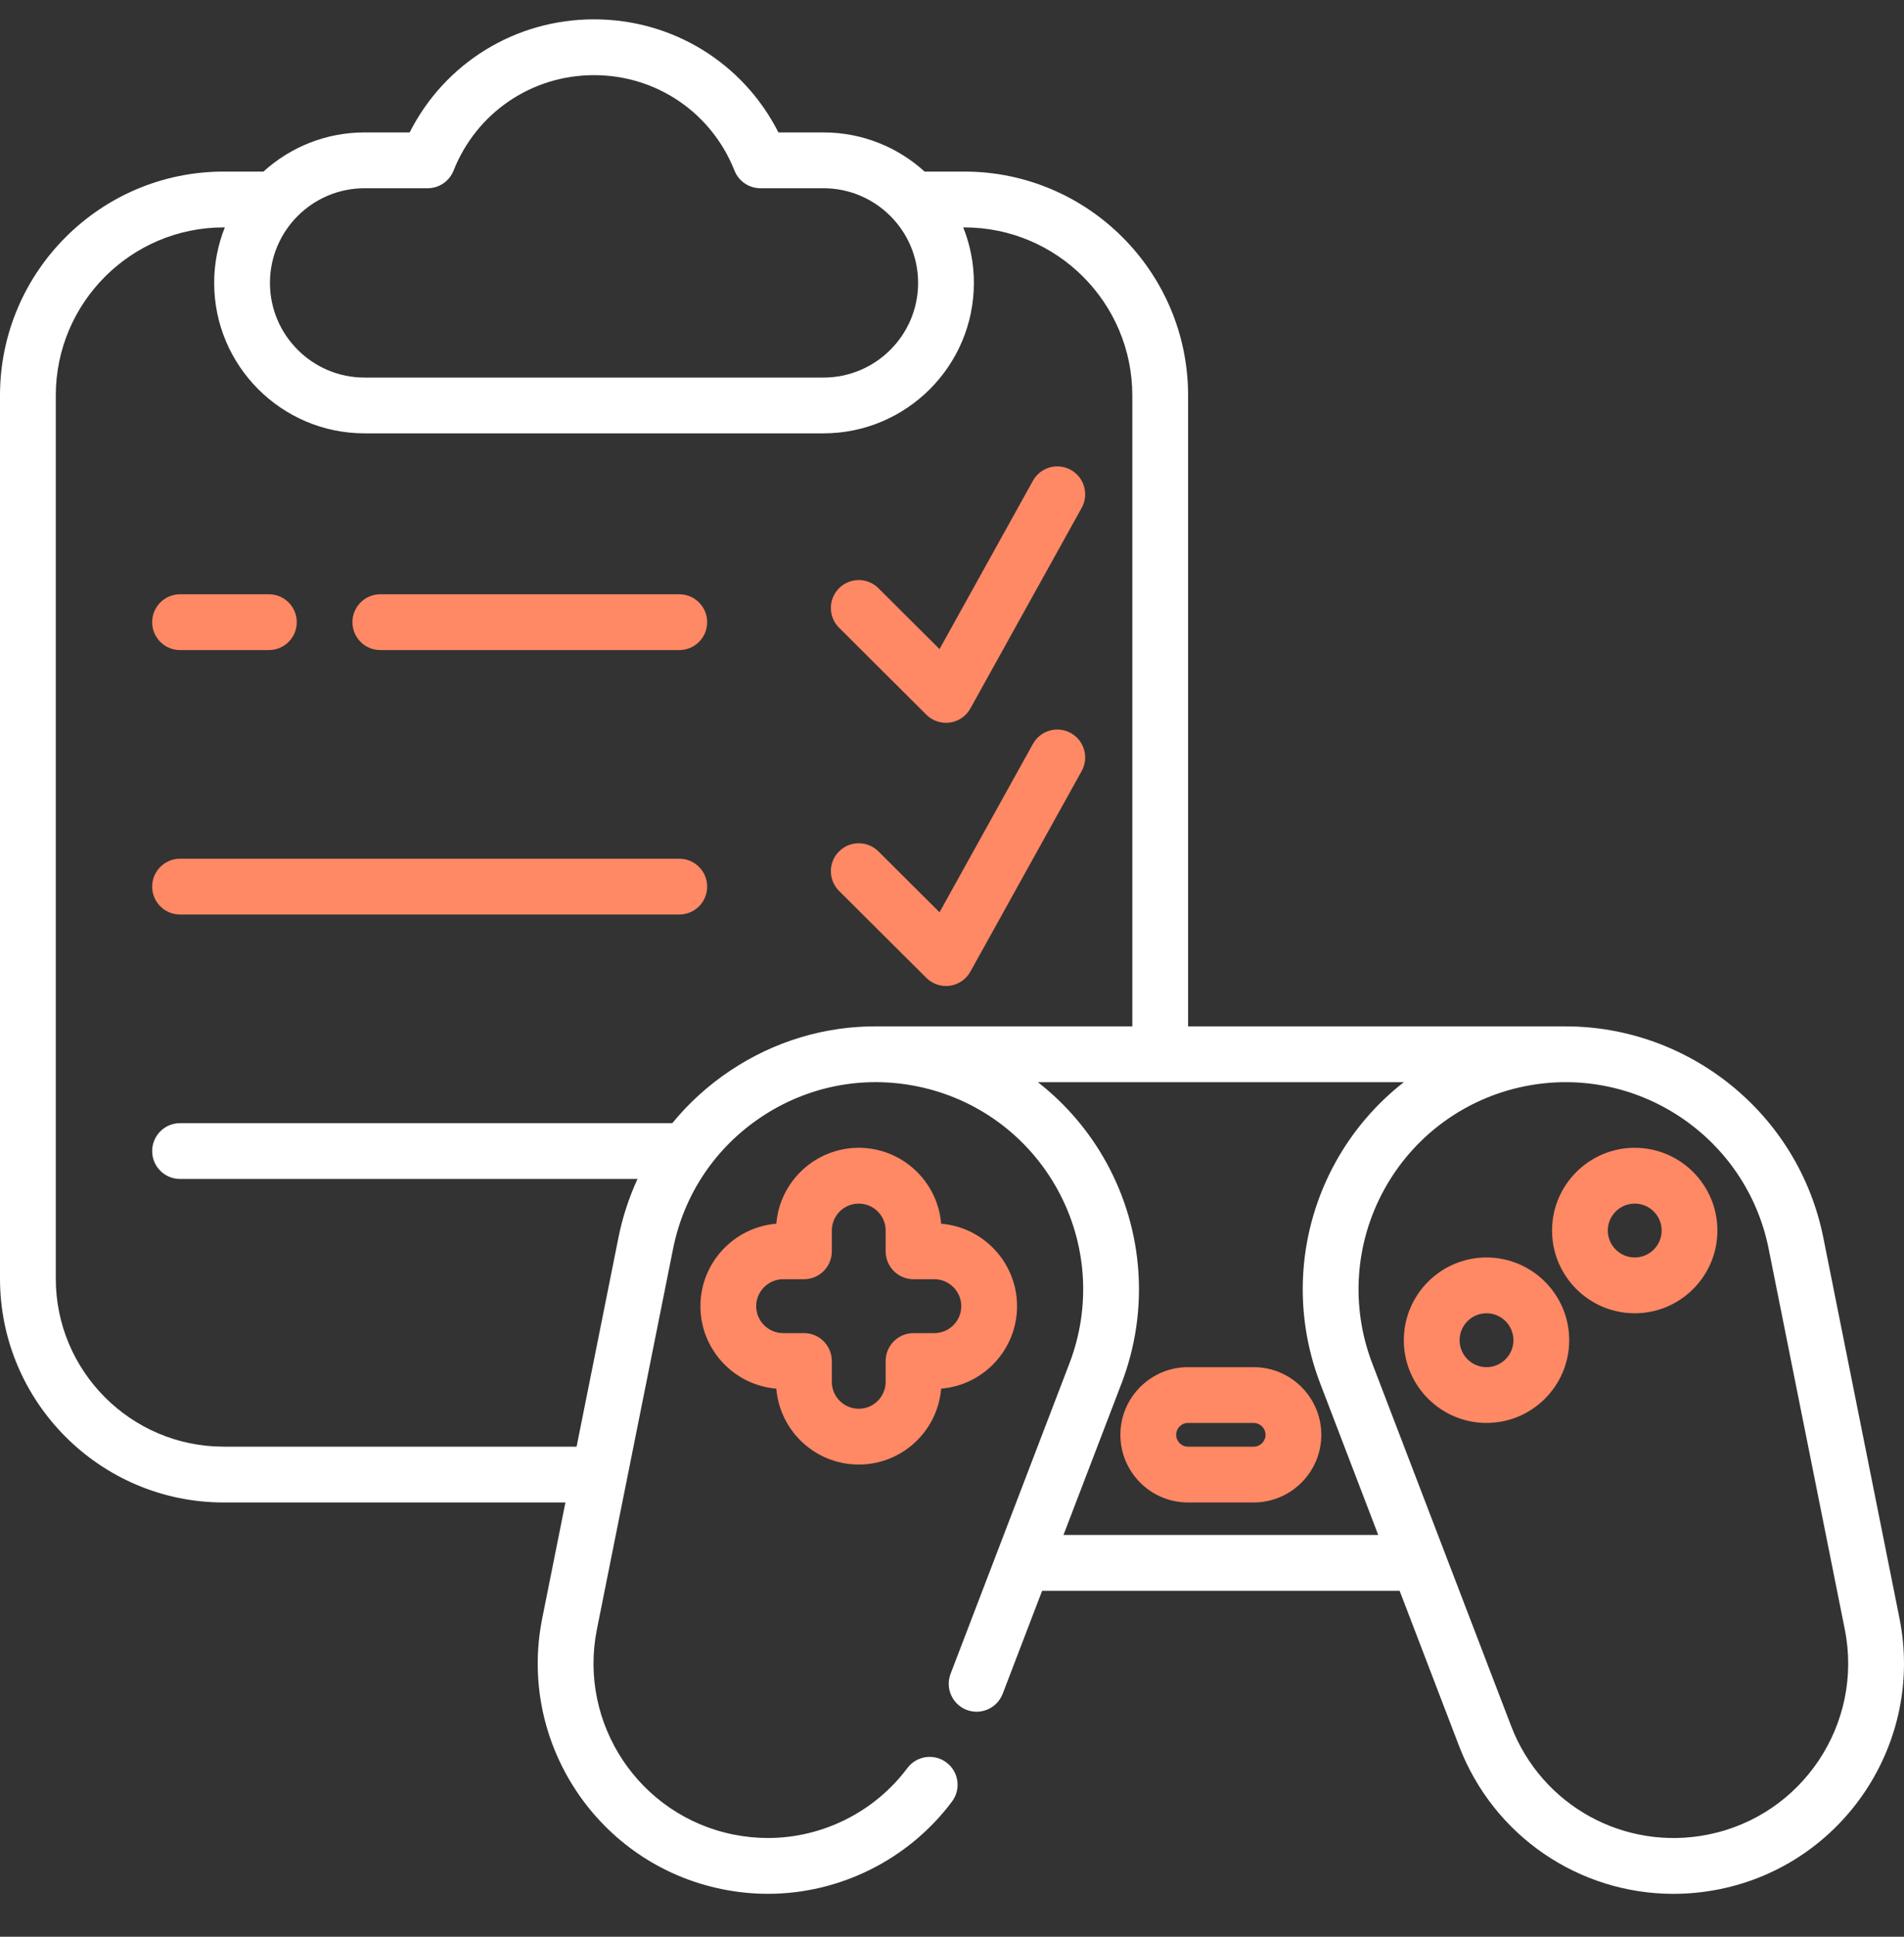 <svg width="60" height="61" viewBox="0 0 60 61" fill="none" xmlns="http://www.w3.org/2000/svg">
<rect x="0" y="0" width="60" height="61" fill="#333333" stroke="none"/>
<g clip-path="url(#clip0_2863_29696)">
<path d="M29.191 22.51C29.357 22.675 29.58 22.766 29.811 22.766C29.852 22.766 29.893 22.764 29.934 22.758C30.207 22.719 30.446 22.555 30.579 22.314L34.087 15.995C34.322 15.57 34.169 15.035 33.745 14.8C33.32 14.564 32.785 14.717 32.55 15.142L29.607 20.444L27.681 18.526C27.337 18.184 26.781 18.184 26.439 18.529C26.096 18.872 26.097 19.429 26.441 19.771L29.191 22.51Z" fill="#FF8865"/>
<path d="M29.811 31.055C29.852 31.055 29.893 31.053 29.934 31.047C30.207 31.008 30.446 30.844 30.579 30.603L34.087 24.284C34.322 23.859 34.169 23.324 33.745 23.089C33.32 22.853 32.785 23.006 32.55 23.431L29.607 28.733L27.681 26.815C27.337 26.473 26.781 26.474 26.439 26.818C26.096 27.162 26.097 27.718 26.441 28.061L29.191 30.799C29.357 30.965 29.58 31.055 29.811 31.055Z" fill="#FF8865"/>
<path d="M5.674 20.475H8.473C8.959 20.475 9.352 20.082 9.352 19.596C9.352 19.111 8.959 18.717 8.473 18.717H5.674C5.188 18.717 4.795 19.111 4.795 19.596C4.795 20.082 5.188 20.475 5.674 20.475Z" fill="#FF8865"/>
<path d="M11.985 20.475H21.406C21.891 20.475 22.285 20.082 22.285 19.596C22.285 19.111 21.891 18.717 21.406 18.717H11.985C11.499 18.717 11.106 19.111 11.106 19.596C11.106 20.082 11.499 20.475 11.985 20.475Z" fill="#FF8865"/>
<path d="M21.406 27.046H5.674C5.188 27.046 4.795 27.44 4.795 27.925C4.795 28.411 5.188 28.804 5.674 28.804H21.406C21.891 28.804 22.285 28.411 22.285 27.925C22.285 27.44 21.891 27.046 21.406 27.046Z" fill="#FF8865"/>
<path d="M59.858 50.973L57.458 38.983C56.67 35.053 53.206 32.329 49.343 32.327L49.345 32.326H37.44V12.454C37.44 8.567 34.277 5.404 30.389 5.404H29.136C28.294 4.638 27.176 4.171 25.95 4.171H24.53C23.424 1.989 21.204 0.609 18.719 0.609C16.235 0.609 14.015 1.988 12.909 4.171H11.488C10.263 4.171 9.145 4.638 8.302 5.404H7.049C3.162 5.404 0 8.567 0 12.454V40.272C0 44.159 3.162 47.322 7.049 47.322H17.818L17.087 50.972C16.302 54.893 18.853 58.721 22.772 59.505C23.243 59.6 23.723 59.648 24.2 59.648C26.473 59.648 28.641 58.561 30.001 56.74C30.292 56.351 30.212 55.8 29.823 55.51C29.434 55.219 28.883 55.299 28.593 55.688C27.563 57.067 25.921 57.89 24.2 57.89C23.839 57.89 23.475 57.853 23.118 57.782C20.148 57.188 18.216 54.288 18.81 51.317L21.211 39.329C21.553 37.62 22.541 36.147 23.991 35.18C25.441 34.214 27.18 33.87 28.889 34.213C30.777 34.59 32.393 35.774 33.322 37.46C34.252 39.146 34.39 41.145 33.7 42.943L29.955 52.719C29.782 53.172 30.008 53.681 30.461 53.855C30.915 54.028 31.423 53.801 31.597 53.348L32.84 50.104H44.106L45.978 54.99C47.072 57.844 49.78 59.649 52.734 59.649C53.209 59.649 53.69 59.602 54.172 59.506C58.092 58.721 60.643 54.893 59.858 50.973ZM11.488 5.929H13.475C13.836 5.929 14.159 5.709 14.292 5.374C15.018 3.547 16.755 2.367 18.719 2.367C20.684 2.367 22.421 3.547 23.146 5.374C23.279 5.709 23.603 5.929 23.963 5.929H25.95C27.594 5.929 28.932 7.266 28.932 8.91C28.932 10.554 27.594 11.892 25.95 11.892H11.488C9.844 11.892 8.507 10.554 8.507 8.91C8.507 7.266 9.844 5.929 11.488 5.929ZM23.016 33.718C22.317 34.184 21.703 34.743 21.186 35.375H5.674C5.188 35.375 4.795 35.769 4.795 36.254C4.795 36.739 5.188 37.133 5.674 37.133H20.09C19.821 37.717 19.617 38.337 19.488 38.984L18.17 45.564H7.049C4.131 45.564 1.758 43.19 1.758 40.272V12.454C1.758 9.536 4.131 7.162 7.049 7.162H7.085C6.869 7.704 6.749 8.293 6.749 8.91C6.749 11.523 8.875 13.649 11.488 13.649H25.95C28.564 13.649 30.69 11.523 30.69 8.91C30.69 8.293 30.57 7.704 30.354 7.162H30.389C33.307 7.162 35.682 9.536 35.682 12.454V32.326H27.635C26.002 32.317 24.404 32.792 23.016 33.718ZM33.513 48.346L35.342 43.573C36.217 41.29 36.042 38.752 34.862 36.611C34.314 35.618 33.577 34.764 32.706 34.084H44.239C43.368 34.764 42.631 35.618 42.083 36.612C40.903 38.753 40.728 41.29 41.603 43.573L43.432 48.346H33.513V48.346ZM53.827 57.782C51.191 58.31 48.581 56.871 47.619 54.361L43.244 42.944C42.555 41.145 42.693 39.147 43.623 37.461C44.552 35.774 46.168 34.59 48.056 34.212C51.583 33.505 55.027 35.801 55.734 39.328L58.134 51.318C58.729 54.288 56.797 57.187 53.827 57.782Z" fill="white"/>
<path d="M32.05 41.14C32.05 39.775 30.995 38.652 29.658 38.542C29.549 37.206 28.425 36.151 27.061 36.151C25.696 36.151 24.573 37.206 24.464 38.542C23.127 38.652 22.072 39.775 22.072 41.14C22.072 42.504 23.127 43.627 24.464 43.737C24.573 45.074 25.696 46.128 27.061 46.128C28.426 46.128 29.549 45.074 29.658 43.737C30.995 43.627 32.05 42.504 32.05 41.14ZM29.444 41.988H28.788C28.302 41.988 27.909 42.381 27.909 42.867V43.522C27.909 43.99 27.529 44.37 27.061 44.37C26.593 44.37 26.213 43.99 26.213 43.522V42.867C26.213 42.381 25.82 41.988 25.334 41.988H24.678C24.211 41.988 23.83 41.607 23.83 41.14C23.83 40.672 24.211 40.291 24.678 40.291H25.334C25.82 40.291 26.213 39.898 26.213 39.412V38.757C26.213 38.289 26.593 37.909 27.061 37.909C27.529 37.909 27.909 38.289 27.909 38.757V39.412C27.909 39.898 28.302 40.291 28.788 40.291H29.444C29.911 40.291 30.292 40.672 30.292 41.14C30.292 41.607 29.911 41.988 29.444 41.988Z" fill="#FF8865"/>
<path d="M51.515 36.151C50.078 36.151 48.909 37.32 48.909 38.757C48.909 40.194 50.078 41.363 51.515 41.363C52.951 41.363 54.12 40.194 54.12 38.757C54.12 37.32 52.952 36.151 51.515 36.151ZM51.515 39.605C51.047 39.605 50.666 39.224 50.666 38.757C50.666 38.289 51.047 37.909 51.515 37.909C51.982 37.909 52.363 38.289 52.363 38.757C52.363 39.224 51.982 39.605 51.515 39.605Z" fill="#FF8865"/>
<path d="M46.844 39.605C45.407 39.605 44.238 40.775 44.238 42.211C44.238 43.648 45.407 44.817 46.844 44.817C48.281 44.817 49.45 43.648 49.45 42.211C49.45 40.775 48.281 39.605 46.844 39.605ZM46.844 43.06C46.376 43.06 45.996 42.679 45.996 42.212C45.996 41.744 46.376 41.363 46.844 41.363C47.312 41.363 47.692 41.744 47.692 42.212C47.692 42.679 47.312 43.06 46.844 43.06Z" fill="#FF8865"/>
<path d="M39.506 43.06H37.437C36.262 43.06 35.306 44.016 35.306 45.191C35.306 46.366 36.262 47.322 37.437 47.322H39.506C40.681 47.322 41.638 46.366 41.638 45.191C41.638 44.016 40.681 43.06 39.506 43.06ZM39.506 45.564H37.437C37.231 45.564 37.064 45.397 37.064 45.191C37.064 44.985 37.231 44.817 37.437 44.817H39.506C39.712 44.817 39.88 44.985 39.88 45.191C39.88 45.397 39.712 45.564 39.506 45.564Z" fill="#FF8865"/>
</g>
<defs>
<clipPath id="clip0_2863_29696">
<rect width="60" height="60" fill="white" transform="translate(0 0.129)"/>
</clipPath>
</defs>
</svg>
